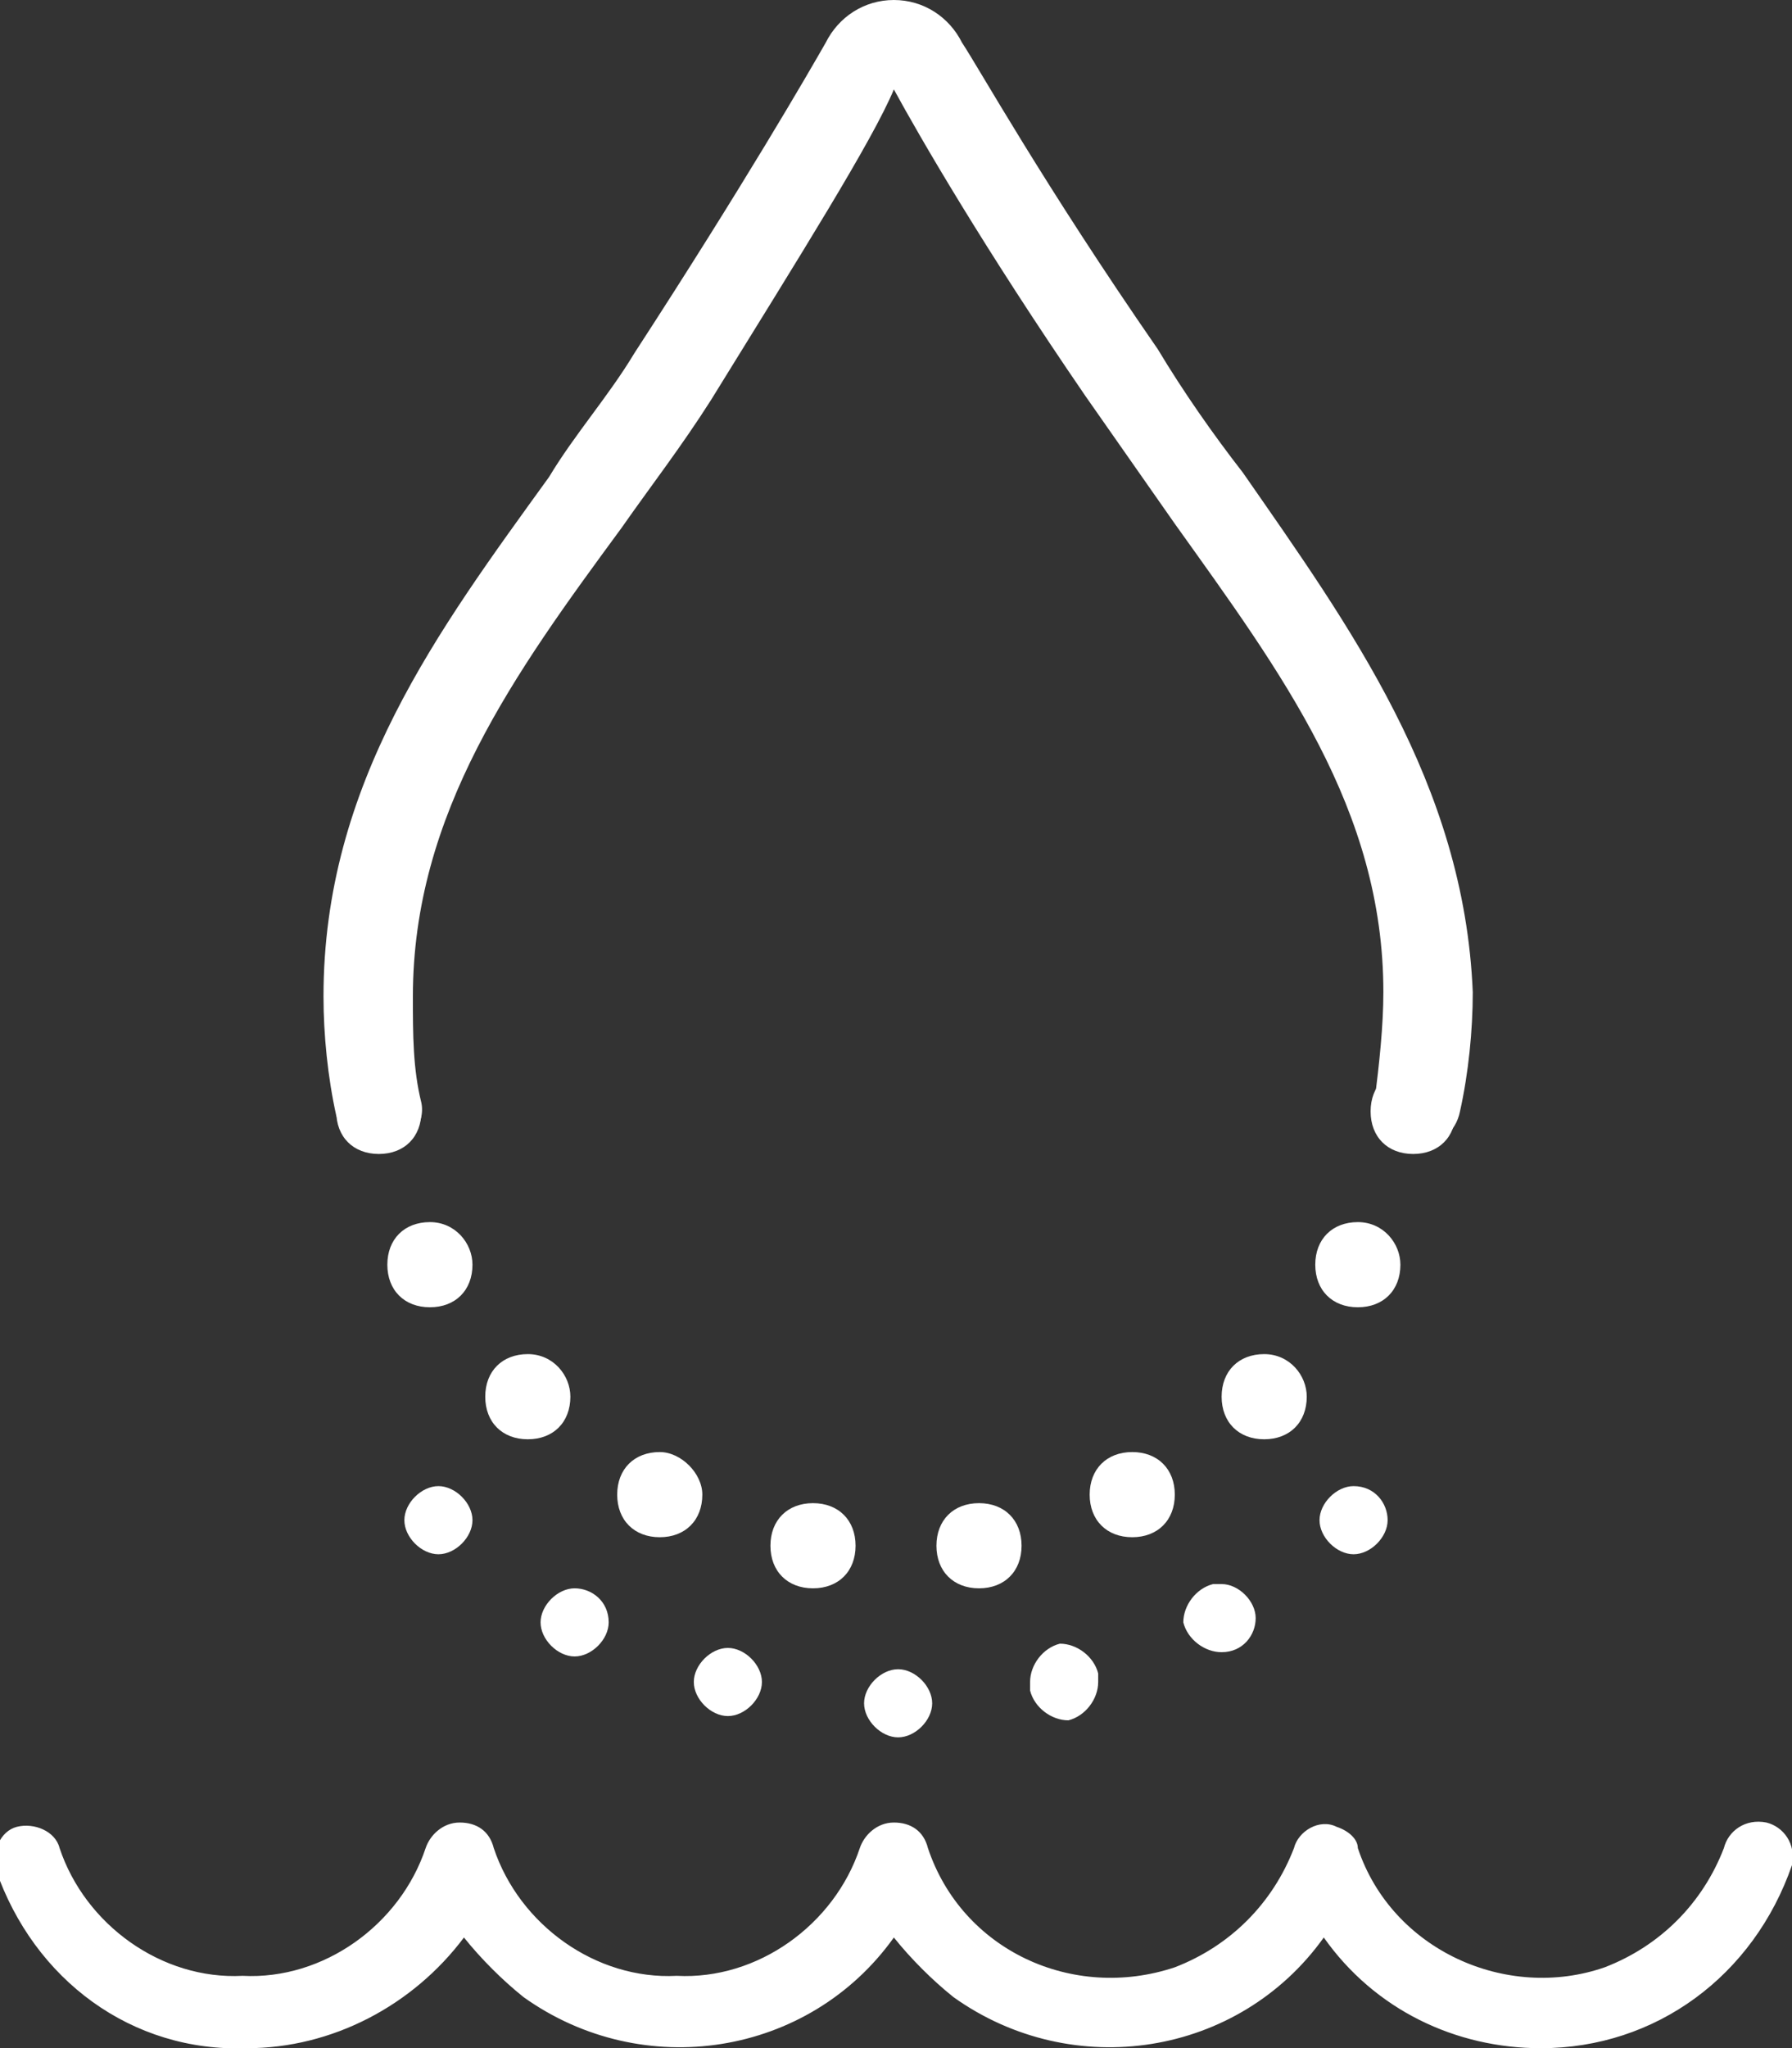 <?xml version="1.0" encoding="utf-8"?>
<!-- Generator: Adobe Illustrator 26.4.0, SVG Export Plug-In . SVG Version: 6.00 Build 0)  -->
<svg version="1.1" id="Layer_1" xmlns="http://www.w3.org/2000/svg" xmlns:xlink="http://www.w3.org/1999/xlink" x="0px" y="0px"
	 viewBox="0 0 42.1 48.1" style="enable-background:new 0 0 42.1 48.1;" xml:space="preserve">
<rect x="0" y="0" width="42.1" height="48.1" fill="#333333" stroke="none"/>
<style type="text/css">
	.st0{fill:#FFFFFF;}
</style>
<g id="Layer_2_00000157989544338409437860000005662009801440658071_">
	<g id="Layer_1-2">
		<path class="st0" d="M36.2,48.1c-2,0-3.9-0.9-5.1-2.6c-2,2.8-5.9,3.4-8.7,1.4c-0.5-0.4-1-0.9-1.4-1.4c-2,2.8-5.9,3.4-8.7,1.4
			c-0.5-0.4-1-0.9-1.4-1.4c-1.2,1.6-3.1,2.6-5.1,2.6c-2.7,0.1-5-1.6-5.9-4.2c-0.1-0.4,0.1-0.9,0.5-1c0,0,0,0,0,0
			c0.4-0.1,0.9,0.1,1,0.5c0,0,0,0,0,0c0.6,1.8,2.4,3.1,4.3,3c1.9,0.1,3.7-1.2,4.3-3c0.1-0.3,0.4-0.6,0.8-0.6c0.4,0,0.7,0.2,0.8,0.6
			c0.6,1.8,2.4,3.1,4.3,3c1.9,0.1,3.7-1.2,4.3-3c0.1-0.3,0.4-0.6,0.8-0.6c0.4,0,0.7,0.2,0.8,0.6c0.8,2.4,3.4,3.6,5.8,2.8
			c1.3-0.5,2.3-1.5,2.8-2.8c0.1-0.4,0.6-0.7,1-0.5c0.3,0.1,0.5,0.3,0.5,0.5c0.8,2.4,3.5,3.6,5.8,2.8c1.3-0.5,2.3-1.5,2.8-2.8
			c0.1-0.4,0.5-0.7,1-0.6c0.4,0.1,0.7,0.5,0.6,1c0,0,0,0,0,0C41.2,46.4,38.9,48.1,36.2,48.1"/>
		<path class="st0" d="M29.2,11.1c-0.7-0.9-1.4-1.9-2-2.9C24.5,4.3,23,1.6,22.6,1c-0.3-0.6-0.9-1-1.6-1l0,0c-0.7,0-1.3,0.4-1.6,1
			c-0.4,0.7-1.9,3.3-4.5,7.3c-0.6,1-1.4,1.9-2,2.9c-2.6,3.6-5.3,7.2-5.3,12.2c0,0.9,0.1,1.9,0.3,2.8C8.1,26.7,8.6,27,9.1,27
			c0.5-0.1,0.9-0.6,0.8-1.1c-0.2-0.8-0.2-1.6-0.2-2.5c0-4.3,2.4-7.6,4.9-11c0.7-1,1.4-1.9,2.1-3c2.1-3.4,3.8-6.1,4.3-7.3
			c0.6,1.1,2.1,3.7,4.5,7.2c0.7,1,1.4,2,2.1,3c2.5,3.5,4.9,6.7,4.9,11c0,0.8-0.1,1.7-0.2,2.5c-0.1,0.5,0.3,1,0.8,1.1h0.2
			c0.5,0,0.9-0.3,1-0.8c0.2-0.9,0.3-1.9,0.3-2.8C34.4,18.4,31.7,14.7,29.2,11.1"/>
		<path class="st0" d="M9.9,26.1c0,0.6-0.4,1-1,1s-1-0.4-1-1s0.4-1,1-1S9.9,25.6,9.9,26.1"/>
		<path class="st0" d="M11.1,29.7c0,0.6-0.4,1-1,1s-1-0.4-1-1s0.4-1,1-1S11.1,29.2,11.1,29.7"/>
		<path class="st0" d="M13.4,32.8c0,0.6-0.4,1-1,1s-1-0.4-1-1s0.4-1,1-1S13.4,32.3,13.4,32.8"/>
		<path class="st0" d="M11.1,35.7c0,0.4-0.4,0.8-0.8,0.8c-0.4,0-0.8-0.4-0.8-0.8c0-0.4,0.4-0.8,0.8-0.8S11.1,35.3,11.1,35.7
			L11.1,35.7"/>
		<path class="st0" d="M14.3,38.1c0,0.4-0.4,0.8-0.8,0.8c-0.4,0-0.8-0.4-0.8-0.8c0-0.4,0.4-0.8,0.8-0.8S14.3,37.6,14.3,38.1
			L14.3,38.1"/>
		<path class="st0" d="M17.9,39.5c0,0.4-0.4,0.8-0.8,0.8c-0.4,0-0.8-0.4-0.8-0.8c0-0.4,0.4-0.8,0.8-0.8S17.9,39.1,17.9,39.5
			L17.9,39.5"/>
		<path class="st0" d="M21.9,40c0,0.4-0.4,0.8-0.8,0.8c-0.4,0-0.8-0.4-0.8-0.8c0-0.4,0.4-0.8,0.8-0.8C21.5,39.2,21.9,39.6,21.9,40
			C21.9,40,21.9,40,21.9,40"/>
		<path class="st0" d="M25.8,39.5c0,0.4-0.3,0.8-0.7,0.9c-0.4,0-0.8-0.3-0.9-0.7c0-0.1,0-0.1,0-0.2c0-0.4,0.3-0.8,0.7-0.9
			c0.4,0,0.8,0.3,0.9,0.7C25.8,39.4,25.8,39.4,25.8,39.5"/>
		<path class="st0" d="M29.5,38c0,0.4-0.3,0.8-0.8,0.8c0,0,0,0,0,0c-0.4,0-0.8-0.3-0.9-0.7c0-0.4,0.3-0.8,0.7-0.9c0.1,0,0.1,0,0.2,0
			C29.1,37.2,29.5,37.6,29.5,38"/>
		<path class="st0" d="M32.6,35.7c0,0.4-0.4,0.8-0.8,0.8c-0.4,0-0.8-0.4-0.8-0.8c0,0,0,0,0,0c0-0.4,0.4-0.8,0.8-0.8
			C32.3,34.9,32.6,35.3,32.6,35.7"/>
		<path class="st0" d="M16.5,35.1c0,0.6-0.4,1-1,1c-0.6,0-1-0.4-1-1s0.4-1,1-1C16,34.1,16.5,34.6,16.5,35.1"/>
		<path class="st0" d="M20.1,36.3c0,0.6-0.4,1-1,1s-1-0.4-1-1s0.4-1,1-1S20.1,35.7,20.1,36.3"/>
		<path class="st0" d="M24,36.3c0,0.6-0.4,1-1,1s-1-0.4-1-1s0.4-1,1-1S24,35.7,24,36.3"/>
		<path class="st0" d="M27.6,35.1c0,0.6-0.4,1-1,1s-1-0.4-1-1s0.4-1,1-1S27.6,34.5,27.6,35.1"/>
		<path class="st0" d="M30.7,32.8c0,0.6-0.4,1-1,1s-1-0.4-1-1s0.4-1,1-1S30.7,32.3,30.7,32.8"/>
		<path class="st0" d="M32.9,29.7c0,0.6-0.4,1-1,1s-1-0.4-1-1s0.4-1,1-1S32.9,29.2,32.9,29.7"/>
		<path class="st0" d="M34.2,26.1c0,0.6-0.4,1-1,1s-1-0.4-1-1s0.4-1,1-1S34.2,25.5,34.2,26.1"/>
	</g>
</g>
</svg>
